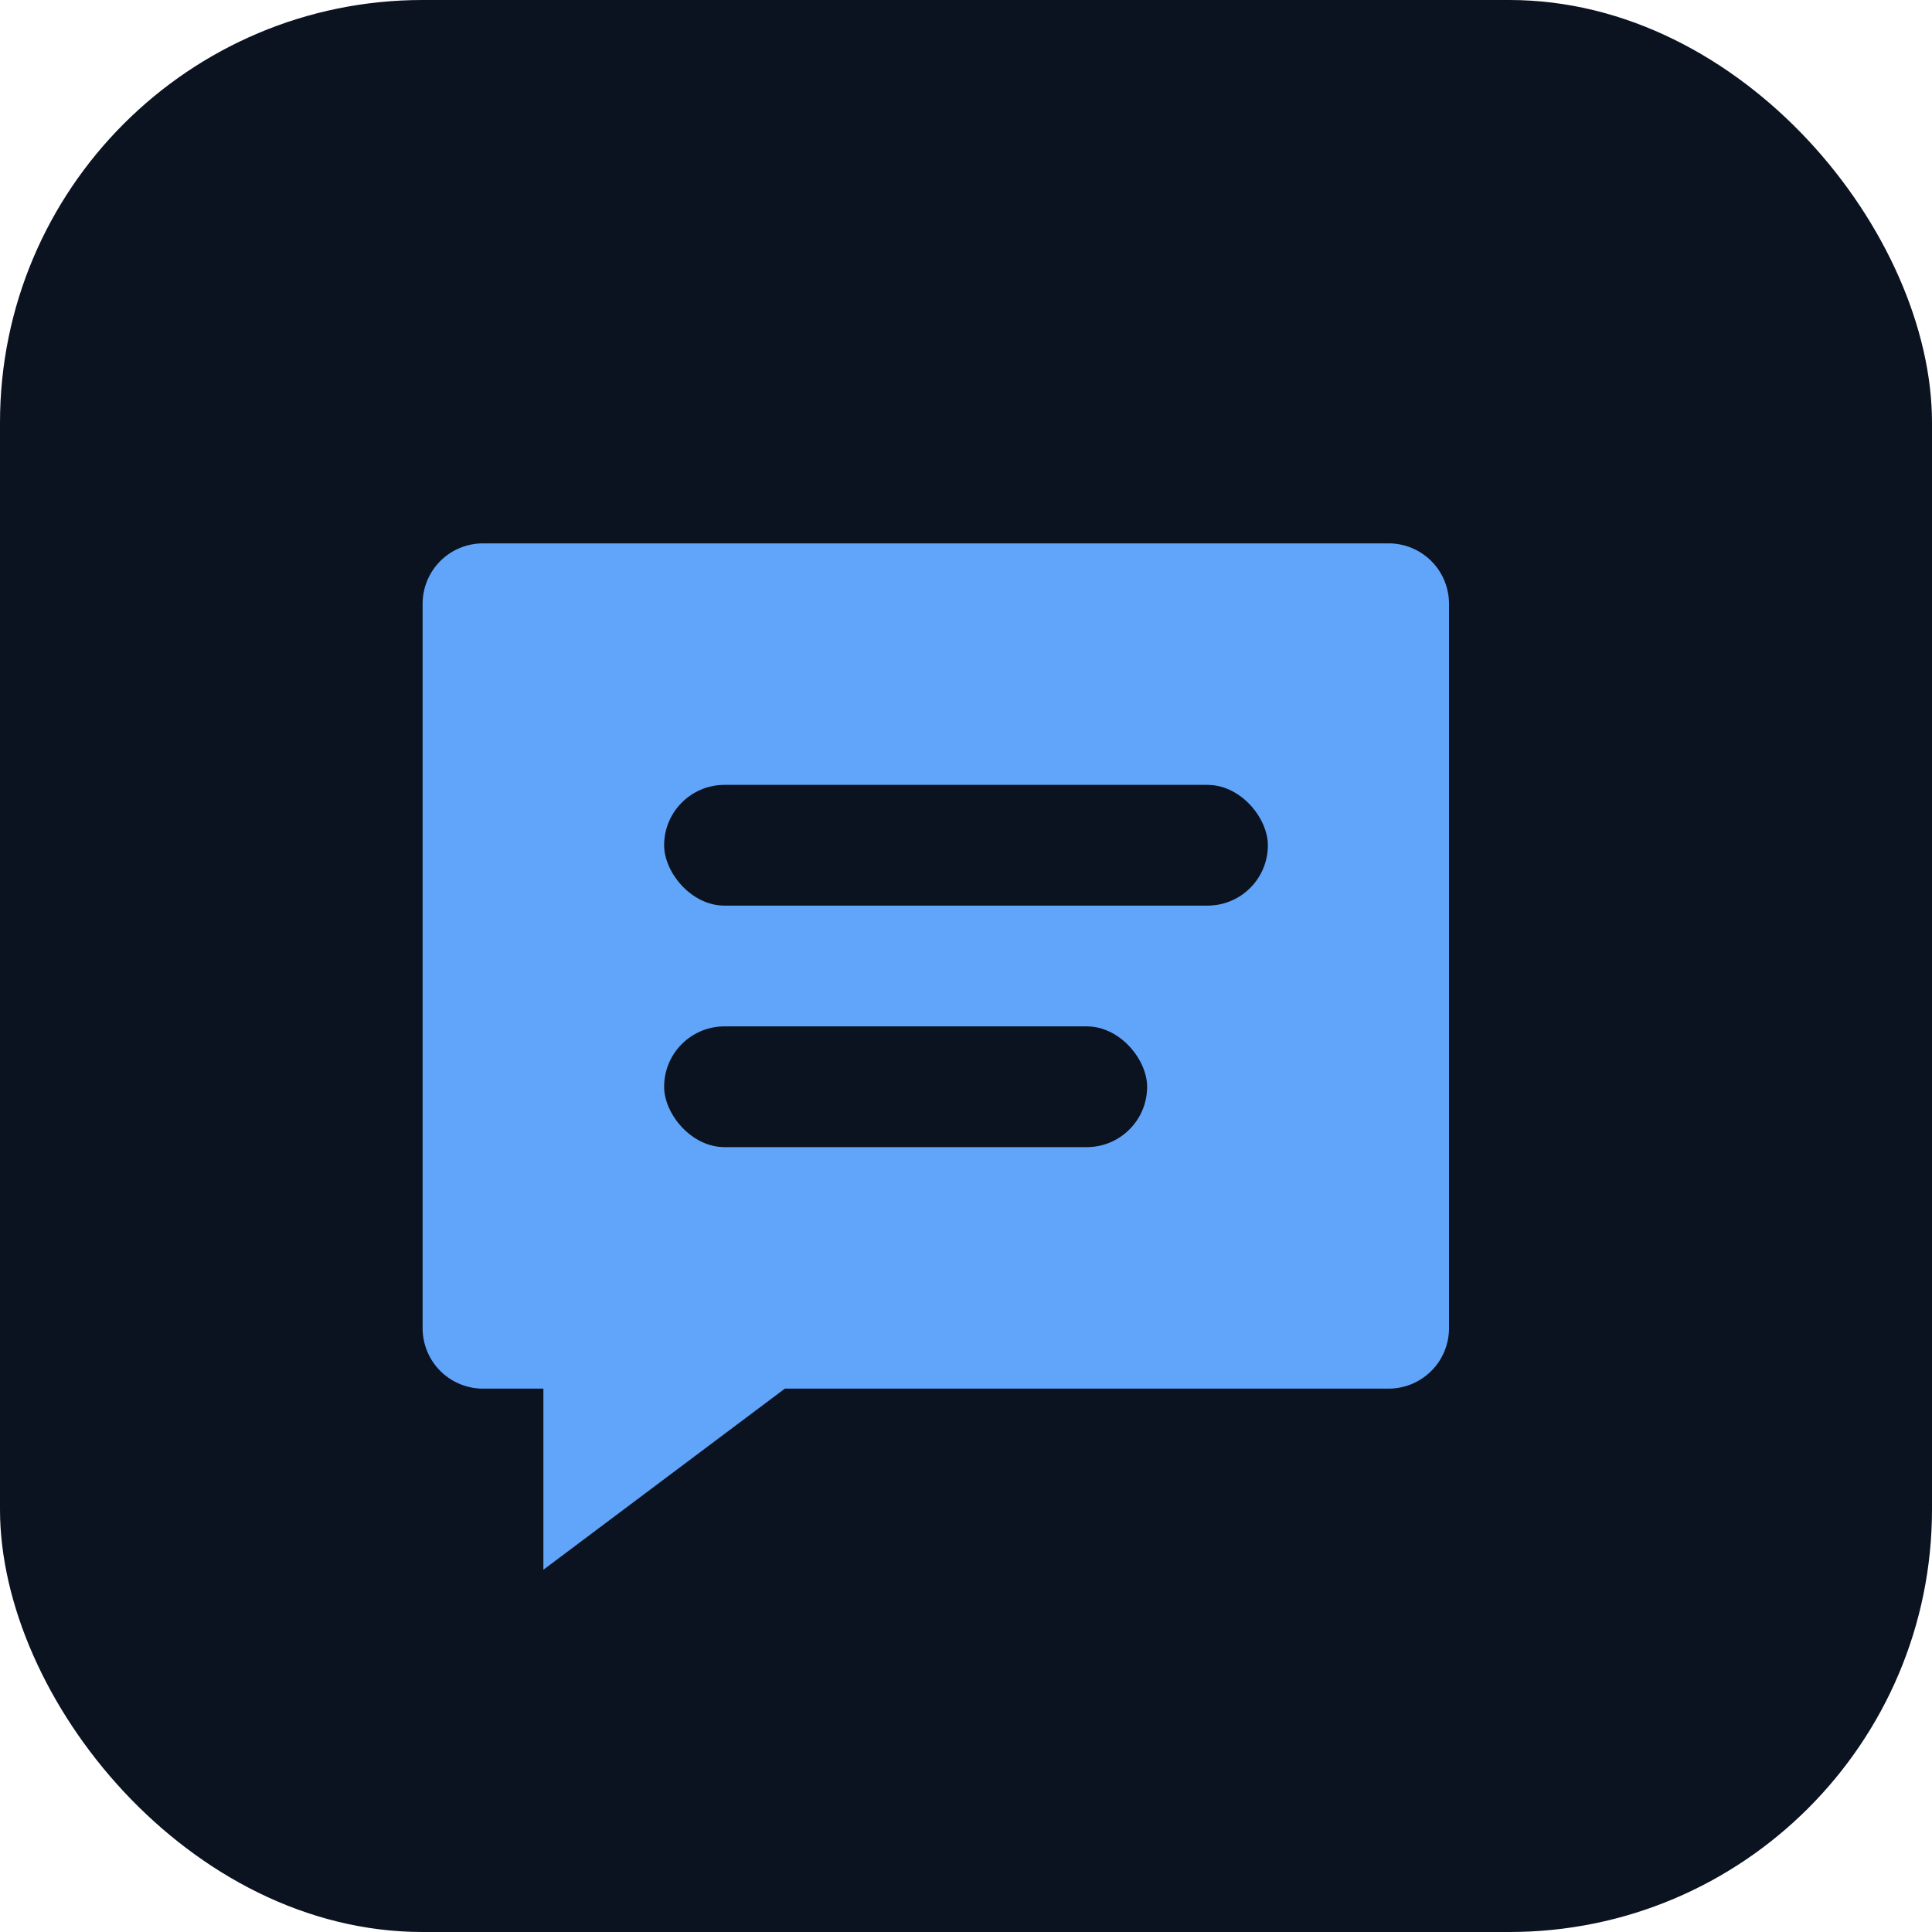 <svg xmlns="http://www.w3.org/2000/svg" viewBox="0 0 64 64">
  <rect width="64" height="64" rx="14" fill="#0b1220"/>
  <path d="M16 18h30a2 2 0 0 1 2 2v24a2 2 0 0 1-2 2H26l-8 6v-6h-2a2 2 0 0 1-2-2V20a2 2 0 0 1 2-2z" fill="#60a5fa"/>
  <rect x="22" y="26" width="20" height="4" rx="2" fill="#0b1220"/>
  <rect x="22" y="34" width="16" height="4" rx="2" fill="#0b1220"/>
</svg>